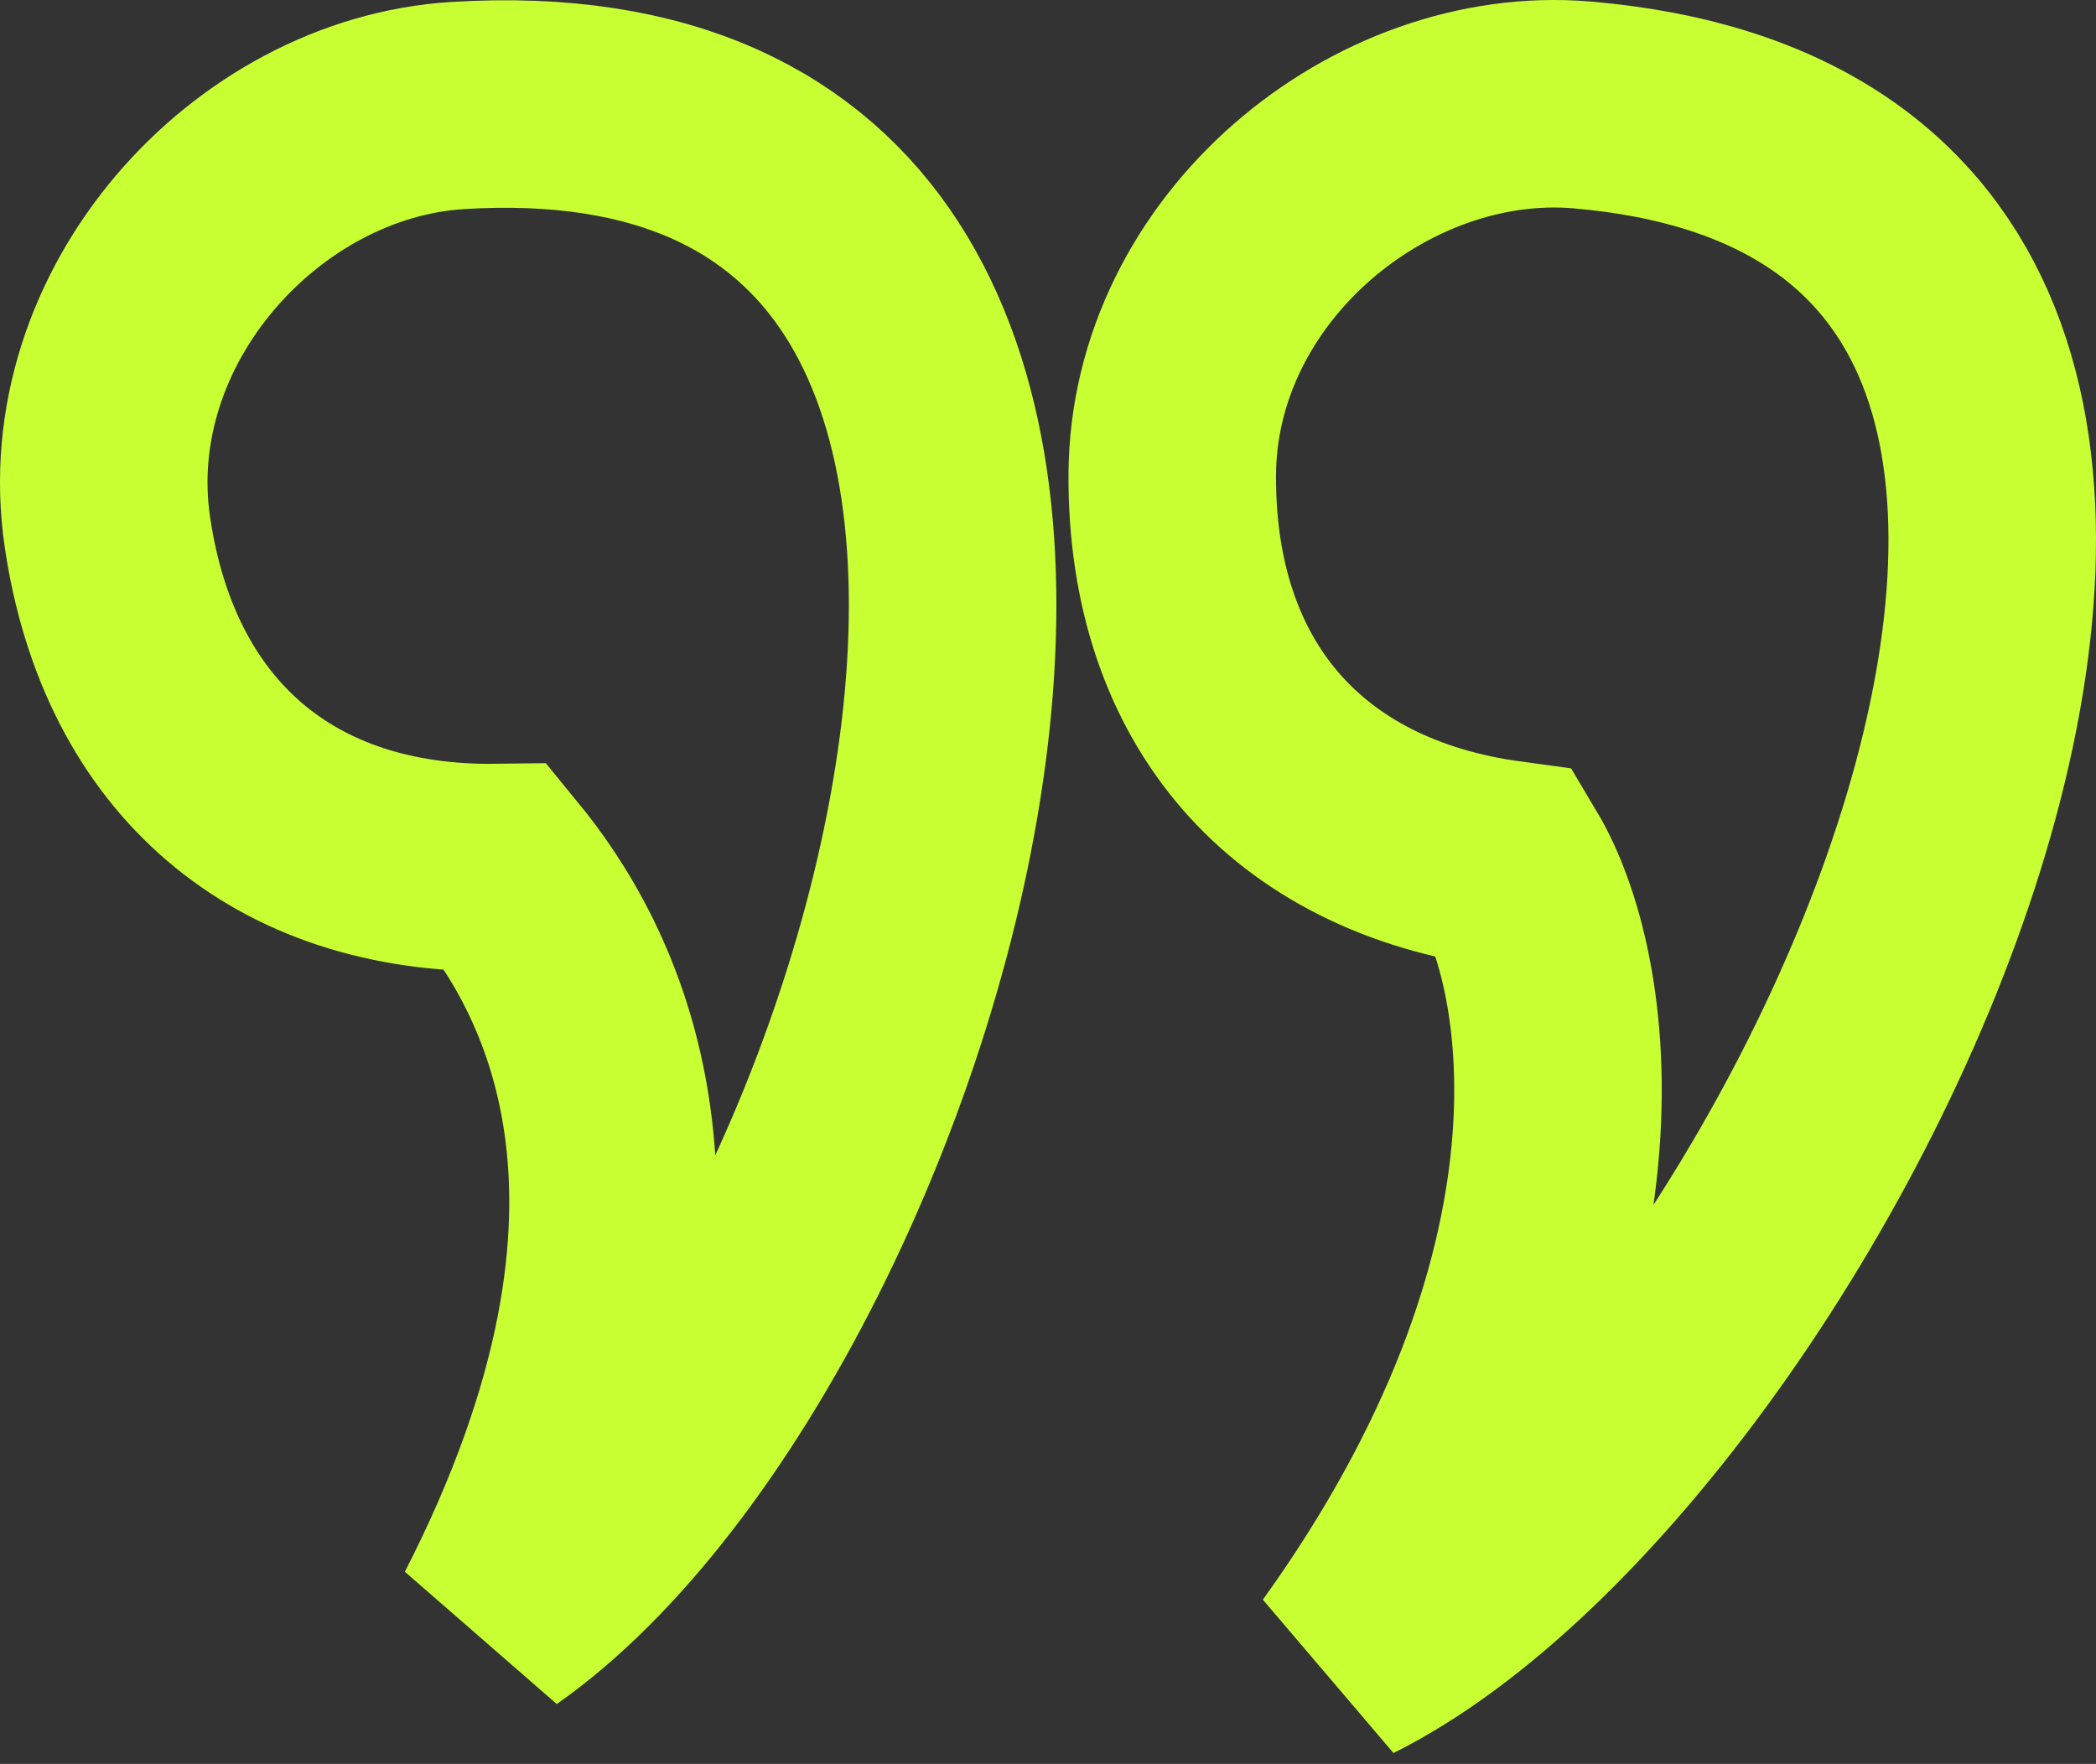 <svg xmlns="http://www.w3.org/2000/svg" width="101" height="85" viewBox="0 0 101 85" fill="none"><rect x="0" y="0" width="101" height="85" fill="#333333" stroke="none"/><path d="M5.176 25.644C6.709 36.033 13.7 41.941 23.959 41.806C27.673 46.335 34.401 57.641 23.959 78.018C44.145 63.867 61.922 2.611 22.048 5.085C12.341 5.687 3.644 15.255 5.176 25.644Z" stroke="#C8FF32" stroke-width="10"></path><path d="M56.487 22.908C56.45 33.407 62.48 40.279 72.645 41.655C75.641 46.68 78.289 61.385 64.915 80C86.994 68.976 116.05 8.479 76.247 5.058C66.557 4.226 56.525 12.408 56.487 22.908Z" stroke="#C8FF32" stroke-width="10"></path></svg>